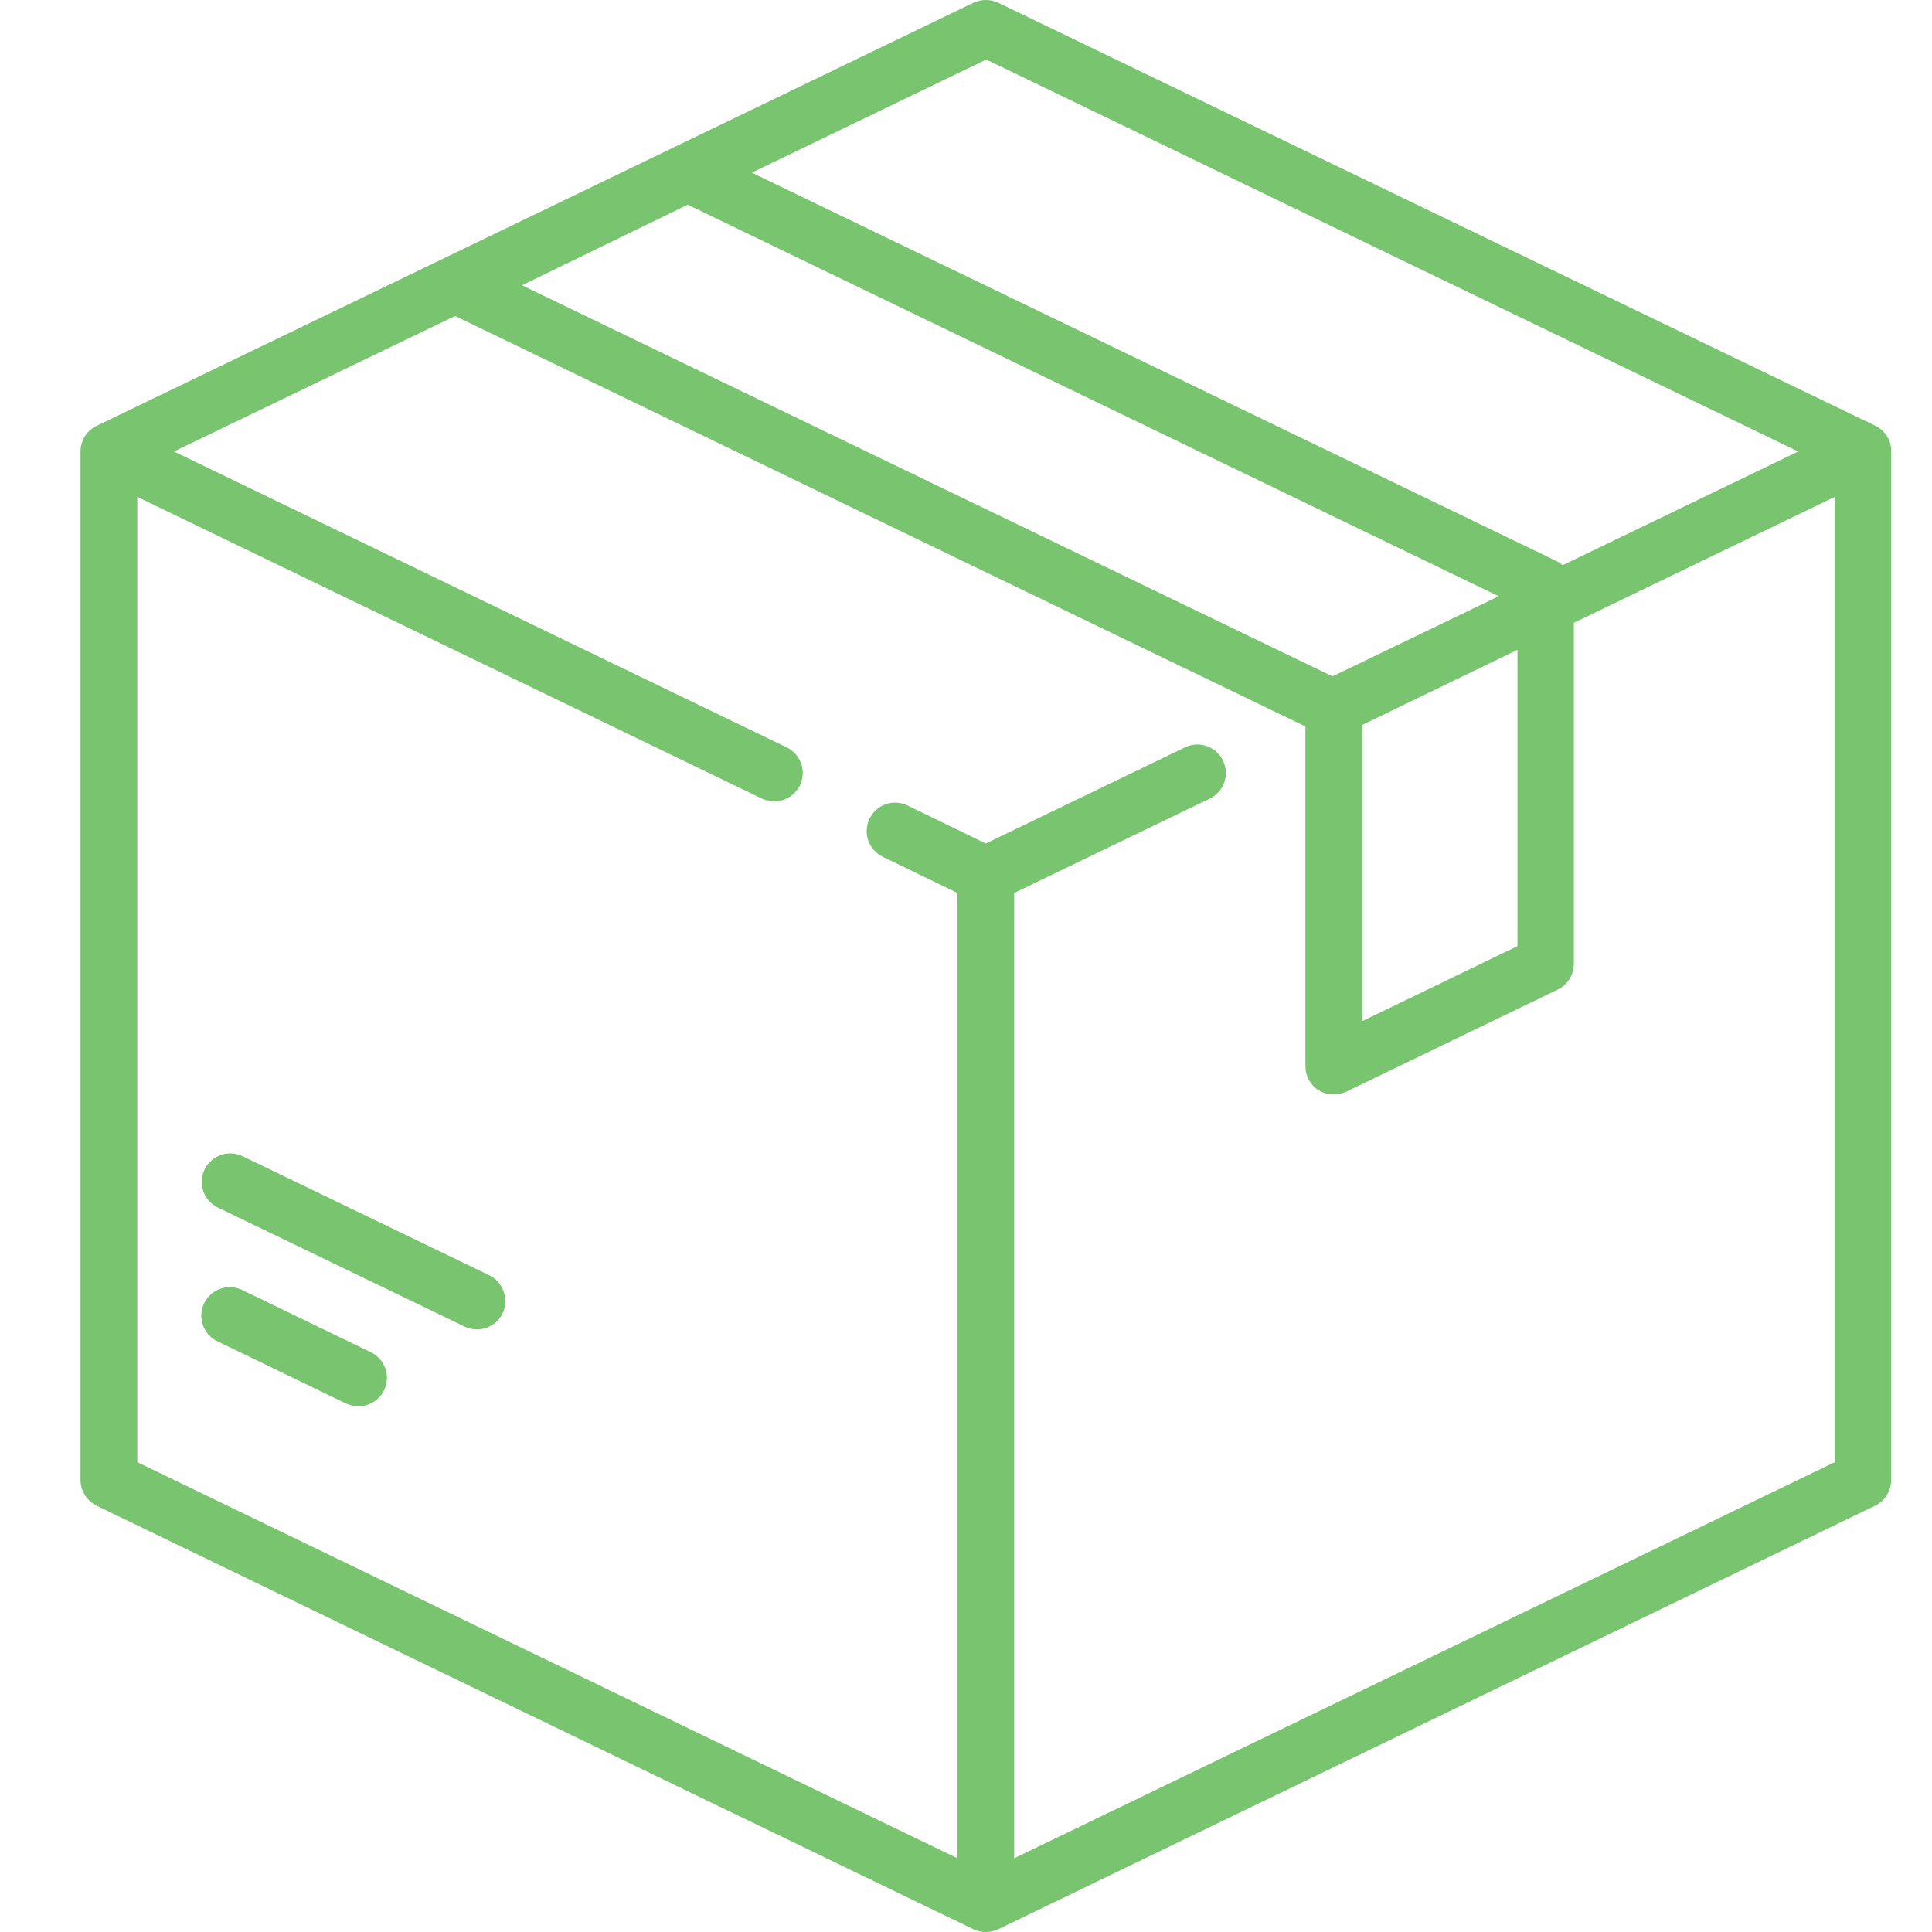<svg width="36" height="36" viewBox="0 0 36 36" fill="none" xmlns="http://www.w3.org/2000/svg">
<path d="M34.189 27.245L18.898 34.626V16.639L22.542 14.881C22.806 14.753 22.917 14.438 22.789 14.173C22.661 13.909 22.346 13.798 22.081 13.926L18.369 15.717L16.91 15.009C16.646 14.881 16.33 14.992 16.202 15.257C16.074 15.521 16.185 15.837 16.45 15.965L17.84 16.639V34.626L2.558 27.245V9.258L14.197 14.881C14.274 14.915 14.35 14.932 14.427 14.932C14.623 14.932 14.811 14.822 14.905 14.634C15.033 14.369 14.922 14.054 14.658 13.926L3.241 8.413L8.48 5.888L24.317 13.533L24.325 13.542V19.873C24.325 20.052 24.419 20.223 24.573 20.317C24.658 20.368 24.752 20.393 24.854 20.393C24.931 20.393 25.008 20.376 25.085 20.342L29.027 18.439C29.206 18.354 29.326 18.166 29.326 17.962V11.605L34.189 9.258V27.245ZM28.276 12.108V17.629L25.383 19.028V13.508L28.276 12.108ZM12.815 3.814L27.926 11.11L24.829 12.603L9.726 5.316L12.815 3.814ZM18.378 1.109L33.507 8.413L29.121 10.53C29.095 10.512 29.061 10.487 29.035 10.47L14.009 3.217L18.378 1.109ZM34.949 7.936L18.6 0.051C18.455 -0.017 18.284 -0.017 18.139 0.051L1.799 7.936C1.619 8.021 1.5 8.209 1.5 8.413V27.578C1.5 27.783 1.619 27.962 1.799 28.056L18.139 35.949C18.207 35.983 18.293 36 18.369 36C18.446 36 18.523 35.983 18.6 35.949L34.94 28.056C35.119 27.971 35.239 27.783 35.239 27.578V8.413C35.247 8.209 35.128 8.029 34.949 7.936Z" fill="#78C46F"/>
<path d="M6.91 25.197L4.512 24.037C4.248 23.909 3.932 24.02 3.804 24.284C3.676 24.549 3.787 24.865 4.051 24.993L6.449 26.153C6.526 26.187 6.603 26.204 6.679 26.204C6.876 26.204 7.063 26.093 7.157 25.906C7.285 25.641 7.174 25.325 6.91 25.197Z" fill="#78C46F"/>
<path d="M9.12 23.764L4.521 21.545C4.256 21.417 3.94 21.528 3.812 21.793C3.684 22.057 3.795 22.373 4.06 22.501L8.659 24.72C8.736 24.754 8.813 24.771 8.889 24.771C9.086 24.771 9.273 24.66 9.367 24.472C9.487 24.208 9.376 23.892 9.12 23.764Z" fill="#78C46F"/>
</svg>
